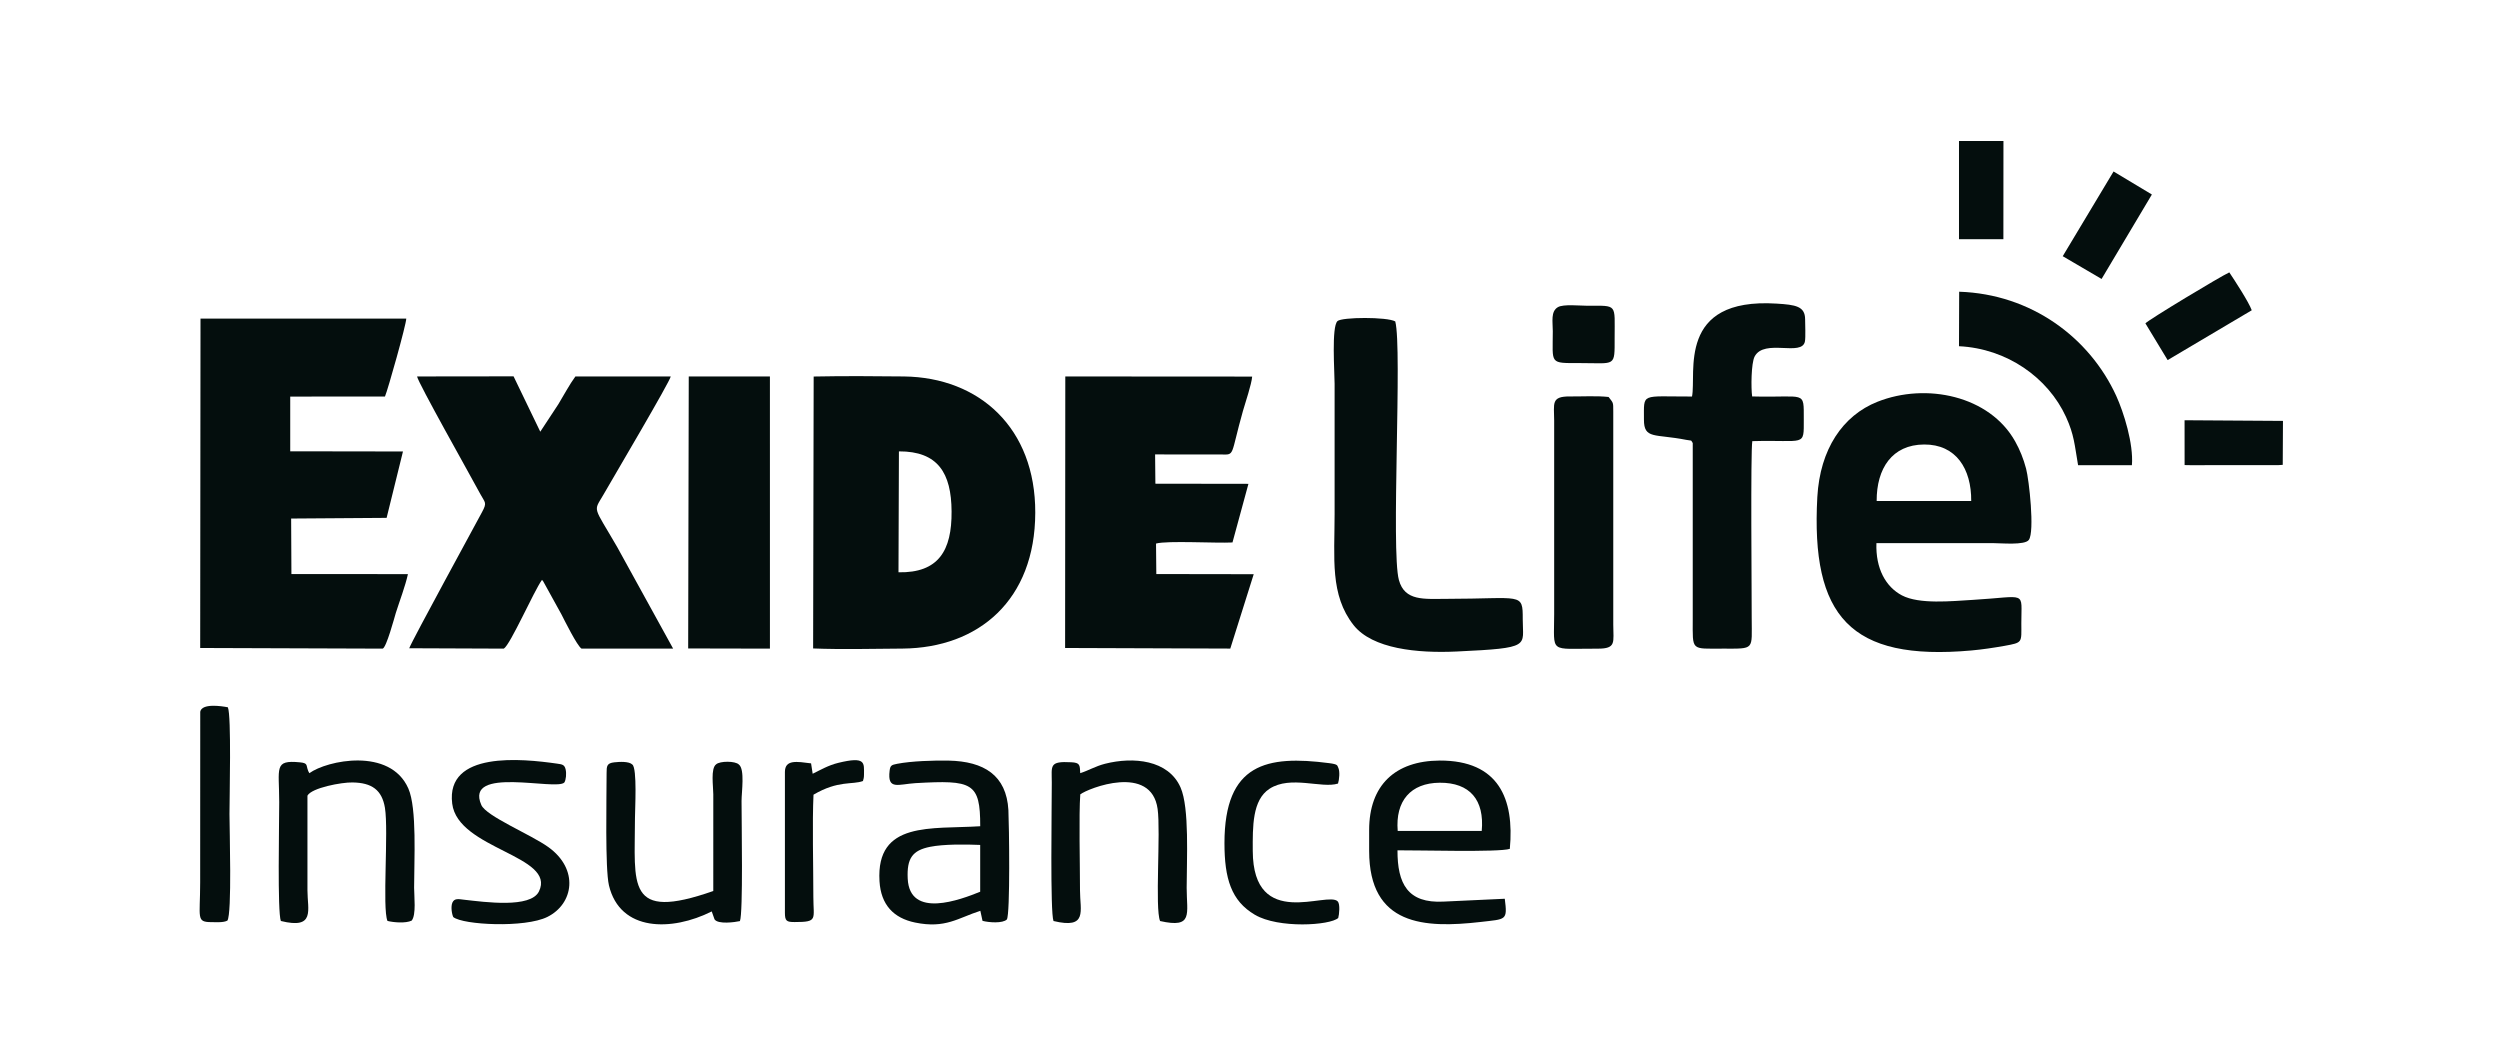 <svg width="144" height="61" viewBox="0 0 144 61" fill="none" xmlns="http://www.w3.org/2000/svg">
<path fill-rule="evenodd" clip-rule="evenodd" d="M11.531 37.324L22.042 37.361C22.258 37.297 22.713 35.59 22.8 35.302C23.022 34.599 23.338 33.787 23.497 33.069L16.786 33.066L16.77 29.868L22.269 29.829L23.211 26.005L16.717 25.995V22.843L22.174 22.84C22.34 22.458 23.401 18.684 23.401 18.351H11.549L11.531 37.324Z" fill="#040E0D"/>
<path fill-rule="evenodd" clip-rule="evenodd" d="M51.778 25.999C54.025 25.99 54.799 27.247 54.811 29.459C54.828 31.71 54.063 33.008 51.753 32.964L51.778 25.999ZM46.836 37.351C48.492 37.417 50.32 37.368 51.99 37.358C56.377 37.321 59.621 34.559 59.631 29.533C59.647 24.649 56.407 21.739 52.072 21.684C50.358 21.663 48.571 21.654 46.867 21.688L46.836 37.351Z" fill="#040E0D"/>
<path fill-rule="evenodd" clip-rule="evenodd" d="M23.571 37.339L29.019 37.361C29.397 37.138 30.758 34.033 31.218 33.401C31.23 33.411 31.246 33.415 31.251 33.438C31.256 33.464 31.282 33.474 31.286 33.48L32.337 35.385C32.517 35.736 33.244 37.203 33.493 37.358H38.771L35.546 31.502C34.153 29.092 34.174 29.5 34.746 28.514C35.383 27.412 38.594 21.967 38.635 21.684H33.143C32.81 22.134 32.457 22.798 32.161 23.283L31.12 24.866L29.581 21.677L24.023 21.684C24.08 22.044 27.031 27.275 27.668 28.459C27.937 28.962 28.07 28.935 27.764 29.499C27.393 30.202 23.771 36.819 23.571 37.339Z" fill="#040E0D"/>
<path fill-rule="evenodd" clip-rule="evenodd" d="M61.35 37.324L70.865 37.358L72.214 33.074L66.604 33.065L66.587 31.309C67.234 31.128 70.055 31.298 70.991 31.246L71.91 27.869L66.55 27.861L66.534 26.175L70.342 26.178C71.15 26.194 70.859 26.273 71.593 23.673C71.736 23.175 72.089 22.137 72.125 21.691L61.361 21.684L61.35 37.324Z" fill="#040E0D"/>
<path fill-rule="evenodd" clip-rule="evenodd" d="M108.096 28.857C108.088 26.982 108.985 25.613 110.828 25.603C112.674 25.592 113.557 27.01 113.542 28.857H108.096ZM108.082 31.283H114.77C115.246 31.283 116.63 31.419 116.86 31.099C117.206 30.626 116.873 27.63 116.703 26.995C116.548 26.412 116.345 25.911 116.075 25.428C114.6 22.787 110.942 22.031 108.144 23.141C106.136 23.938 104.835 25.872 104.678 28.622C104.301 35.513 106.58 38.087 113.544 37.468C114.193 37.409 114.833 37.312 115.458 37.202C116.523 37.007 116.431 37.029 116.429 35.903C116.424 33.991 116.803 34.367 113.632 34.553C112.414 34.625 110.552 34.819 109.551 34.294C108.623 33.805 108.03 32.754 108.082 31.283Z" fill="#040E0D"/>
<path fill-rule="evenodd" clip-rule="evenodd" d="M97.46 22.84C94.473 22.846 94.699 22.599 94.691 24.163C94.685 25.317 95.319 24.978 97.134 25.337C97.486 25.406 97.368 25.311 97.502 25.519V35.678C97.502 37.512 97.378 37.361 99.227 37.361C101.102 37.361 100.898 37.462 100.898 35.597C100.898 34.272 100.829 25.981 100.933 25.41C104.007 25.322 103.898 25.772 103.898 24.154C103.894 22.447 104.031 22.921 100.924 22.835C100.855 22.358 100.866 20.918 101.066 20.537C101.623 19.48 103.804 20.567 103.965 19.659C104.009 19.422 103.976 18.68 103.975 18.39C103.971 17.641 103.429 17.555 102.335 17.488C96.553 17.125 97.729 21.512 97.46 22.84Z" fill="#040E0D"/>
<path fill-rule="evenodd" clip-rule="evenodd" d="M80.367 18.514C79.899 18.246 77.286 18.261 77.039 18.495C76.688 18.819 76.873 21.443 76.873 22.109C76.873 24.608 76.873 27.113 76.873 29.617C76.873 32.155 76.597 34.267 77.967 36.008C79.05 37.376 81.636 37.636 83.922 37.526C88.247 37.324 87.705 37.227 87.71 35.674C87.713 34.098 87.681 34.491 83.305 34.494C82.038 34.494 80.909 34.639 80.576 33.407C80.114 31.724 80.779 20.052 80.367 18.514Z" fill="#040E0D"/>
<path fill-rule="evenodd" clip-rule="evenodd" d="M39.639 37.351L44.348 37.361L44.347 21.683L39.672 21.684L39.639 37.351Z" fill="#040E0D"/>
<path fill-rule="evenodd" clip-rule="evenodd" d="M92.655 22.866C91.986 22.791 91.122 22.841 90.432 22.836C89.324 22.825 89.518 23.24 89.52 24.23V35.373C89.52 37.686 89.185 37.353 92.026 37.363C93.117 37.365 92.924 36.996 92.924 35.978L92.924 23.698C92.924 23.144 92.926 23.224 92.655 22.866Z" fill="#040E0D"/>
<path fill-rule="evenodd" clip-rule="evenodd" d="M112.838 19.942C115.608 20.077 117.966 21.755 119.002 24.014C119.474 25.048 119.493 25.611 119.697 26.794H122.798C122.897 25.559 122.328 23.753 121.893 22.797C120.355 19.444 117.004 16.939 112.848 16.803L112.838 19.942Z" fill="#040E0D"/>
<path fill-rule="evenodd" clip-rule="evenodd" d="M80.508 47.862C80.366 46.135 81.252 45.099 82.925 45.085C84.666 45.073 85.511 46.075 85.348 47.862H80.508ZM86.966 48.893C87.234 46.008 86.326 43.798 82.925 43.808C80.358 43.823 78.865 45.232 78.863 47.803V49.01C78.863 53.325 82.054 53.474 85.274 53.106C86.759 52.931 86.836 53.041 86.675 51.768L83.153 51.932C81.077 52.044 80.49 50.899 80.495 48.978C81.598 48.967 86.377 49.102 86.966 48.893Z" fill="#040E0D"/>
<path fill-rule="evenodd" clip-rule="evenodd" d="M56.459 51.364C55.327 51.821 52.392 52.942 52.284 50.608C52.229 49.441 52.552 48.98 53.577 48.776C54.35 48.621 55.613 48.631 56.459 48.668V51.364ZM57.995 52.961C58.196 52.646 58.124 47.456 58.084 46.663C57.971 44.652 56.676 43.855 54.646 43.811C53.771 43.796 52.508 43.835 51.676 43.995C51.361 44.06 51.28 44.078 51.242 44.394C51.103 45.53 51.735 45.171 52.728 45.109C56.016 44.922 56.464 45.07 56.461 47.591C53.653 47.774 50.453 47.268 50.659 50.755C50.739 52.119 51.474 52.884 52.711 53.139C54.462 53.5 55.181 52.873 56.468 52.463L56.593 53.041C56.961 53.139 57.752 53.198 57.995 52.961Z" fill="#040E0D"/>
<path fill-rule="evenodd" clip-rule="evenodd" d="M36.423 44.038C36.231 43.846 35.689 43.877 35.382 43.91C34.952 43.958 34.94 44.126 34.94 44.534C34.94 46.008 34.849 50.022 35.075 50.996C35.713 53.68 38.7 53.655 40.996 52.498L41.156 52.952C41.353 53.26 42.354 53.115 42.62 53.055C42.809 52.578 42.713 47.38 42.713 46.135C42.713 45.623 42.913 44.308 42.56 44.038C42.352 43.823 41.464 43.828 41.249 44.026C40.924 44.26 41.086 45.294 41.086 45.756L41.085 51.322C36.028 53.097 36.574 50.967 36.574 47.122C36.574 46.641 36.71 44.258 36.423 44.038Z" fill="#040E0D"/>
<path fill-rule="evenodd" clip-rule="evenodd" d="M17.709 45.83C17.948 45.377 19.69 45.054 20.303 45.069C21.419 45.084 22.002 45.501 22.173 46.535C22.389 47.874 22.011 52.324 22.318 53.045C22.668 53.135 23.372 53.193 23.712 53.027C23.983 52.699 23.853 51.619 23.853 51.135C23.853 49.531 24.023 46.559 23.52 45.416C22.469 43.027 18.826 43.8 17.819 44.536L17.761 44.427C17.758 44.415 17.746 44.39 17.739 44.369C17.625 44.073 17.746 43.955 17.275 43.91C15.757 43.764 16.083 44.216 16.083 46.208C16.083 47.464 15.976 52.546 16.177 53.049C18.18 53.544 17.709 52.414 17.709 51.284V45.83Z" fill="#040E0D"/>
<path fill-rule="evenodd" clip-rule="evenodd" d="M62.224 45.756C62.678 45.404 66.317 43.974 66.679 46.598C66.863 47.921 66.517 52.341 66.821 53.052C68.752 53.485 68.352 52.648 68.352 51.135C68.352 49.507 68.518 46.535 68.001 45.361C67.298 43.755 65.259 43.583 63.649 43.993C63.087 44.138 62.681 44.39 62.221 44.534C62.199 44.068 62.215 43.931 61.706 43.906C60.415 43.835 60.582 44.104 60.583 45.07C60.583 46.513 60.485 52.581 60.682 53.051C62.667 53.527 62.208 52.47 62.208 51.284C62.208 49.816 62.138 46.92 62.224 45.756Z" fill="#040E0D"/>
<path fill-rule="evenodd" clip-rule="evenodd" d="M26.109 52.824C26.678 53.28 30.242 53.457 31.53 52.814C33.044 52.063 33.361 50.067 31.585 48.793C30.561 48.058 28.009 47.019 27.724 46.367C26.73 44.09 32.058 45.569 32.508 45.069C32.602 44.917 32.636 44.562 32.581 44.319C32.518 44.044 32.383 44.026 32.087 43.985C30.081 43.697 25.669 43.244 26.047 46.289C26.372 48.922 32.054 49.278 31.044 51.346C30.564 52.327 27.921 51.958 26.73 51.824C26.411 51.787 26.181 51.728 26.061 51.983C25.953 52.218 26.029 52.663 26.109 52.824Z" fill="#040E0D"/>
<path fill-rule="evenodd" clip-rule="evenodd" d="M77.082 52.876C77.14 52.675 77.198 52.082 77.056 51.924C76.489 51.294 72.177 53.641 72.159 49.017C72.153 47.603 72.13 46.078 73.126 45.432C74.335 44.646 76.134 45.434 77.07 45.133C77.138 44.924 77.193 44.423 77.078 44.204C77.016 44.097 77.091 44.023 76.549 43.956C72.975 43.493 70.532 43.968 70.529 48.561C70.529 50.605 70.919 51.889 72.277 52.689C73.64 53.494 76.608 53.306 77.082 52.876Z" fill="#040E0D"/>
<path fill-rule="evenodd" clip-rule="evenodd" d="M13.125 40.74C12.737 40.664 11.627 40.502 11.534 40.995L11.53 50.834C11.53 52.881 11.284 53.112 12.182 53.115C12.487 53.115 12.862 53.149 13.098 53.027C13.369 52.628 13.218 47.78 13.218 46.894C13.218 45.888 13.336 41.235 13.125 40.74Z" fill="#040E0D"/>
<path fill-rule="evenodd" clip-rule="evenodd" d="M49.706 44.987C49.744 44.869 49.766 44.783 49.766 44.618C49.766 43.943 49.886 43.55 48.283 43.941C47.709 44.08 47.229 44.364 46.81 44.568L46.718 43.97C45.905 43.867 45.211 43.733 45.211 44.468V52.578C45.211 53.055 45.312 53.11 45.773 53.11C47.128 53.11 46.849 52.958 46.849 51.664C46.849 49.916 46.782 47.352 46.858 45.774C48.29 44.932 49.098 45.215 49.706 44.987Z" fill="#040E0D"/>
<path fill-rule="evenodd" clip-rule="evenodd" d="M118.813 14.757L121.051 16.068L123.948 11.204L121.741 9.877L118.813 14.757Z" fill="#040E0D"/>
<path fill-rule="evenodd" clip-rule="evenodd" d="M125.833 26.788L126.143 26.794L131.22 26.792L131.486 26.775L131.499 24.244L125.831 24.206L125.833 26.788Z" fill="#040E0D"/>
<path fill-rule="evenodd" clip-rule="evenodd" d="M112.838 13.777L115.395 13.779L115.399 8.122H112.838V13.777Z" fill="#040E0D"/>
<path fill-rule="evenodd" clip-rule="evenodd" d="M123.575 18.625L124.856 20.741L129.701 17.871C129.529 17.396 128.718 16.151 128.408 15.689C127.922 15.908 123.772 18.407 123.575 18.625Z" fill="#040E0D"/>
<path fill-rule="evenodd" clip-rule="evenodd" d="M89.737 17.691C89.309 17.939 89.441 18.532 89.441 19.077C89.441 20.993 89.211 20.914 91.036 20.914C93.074 20.914 93.003 21.162 93.003 19.456C93.001 17.472 93.193 17.611 91.416 17.611C91.001 17.611 90.05 17.508 89.737 17.691Z" fill="#040E0D"/>
</svg>
